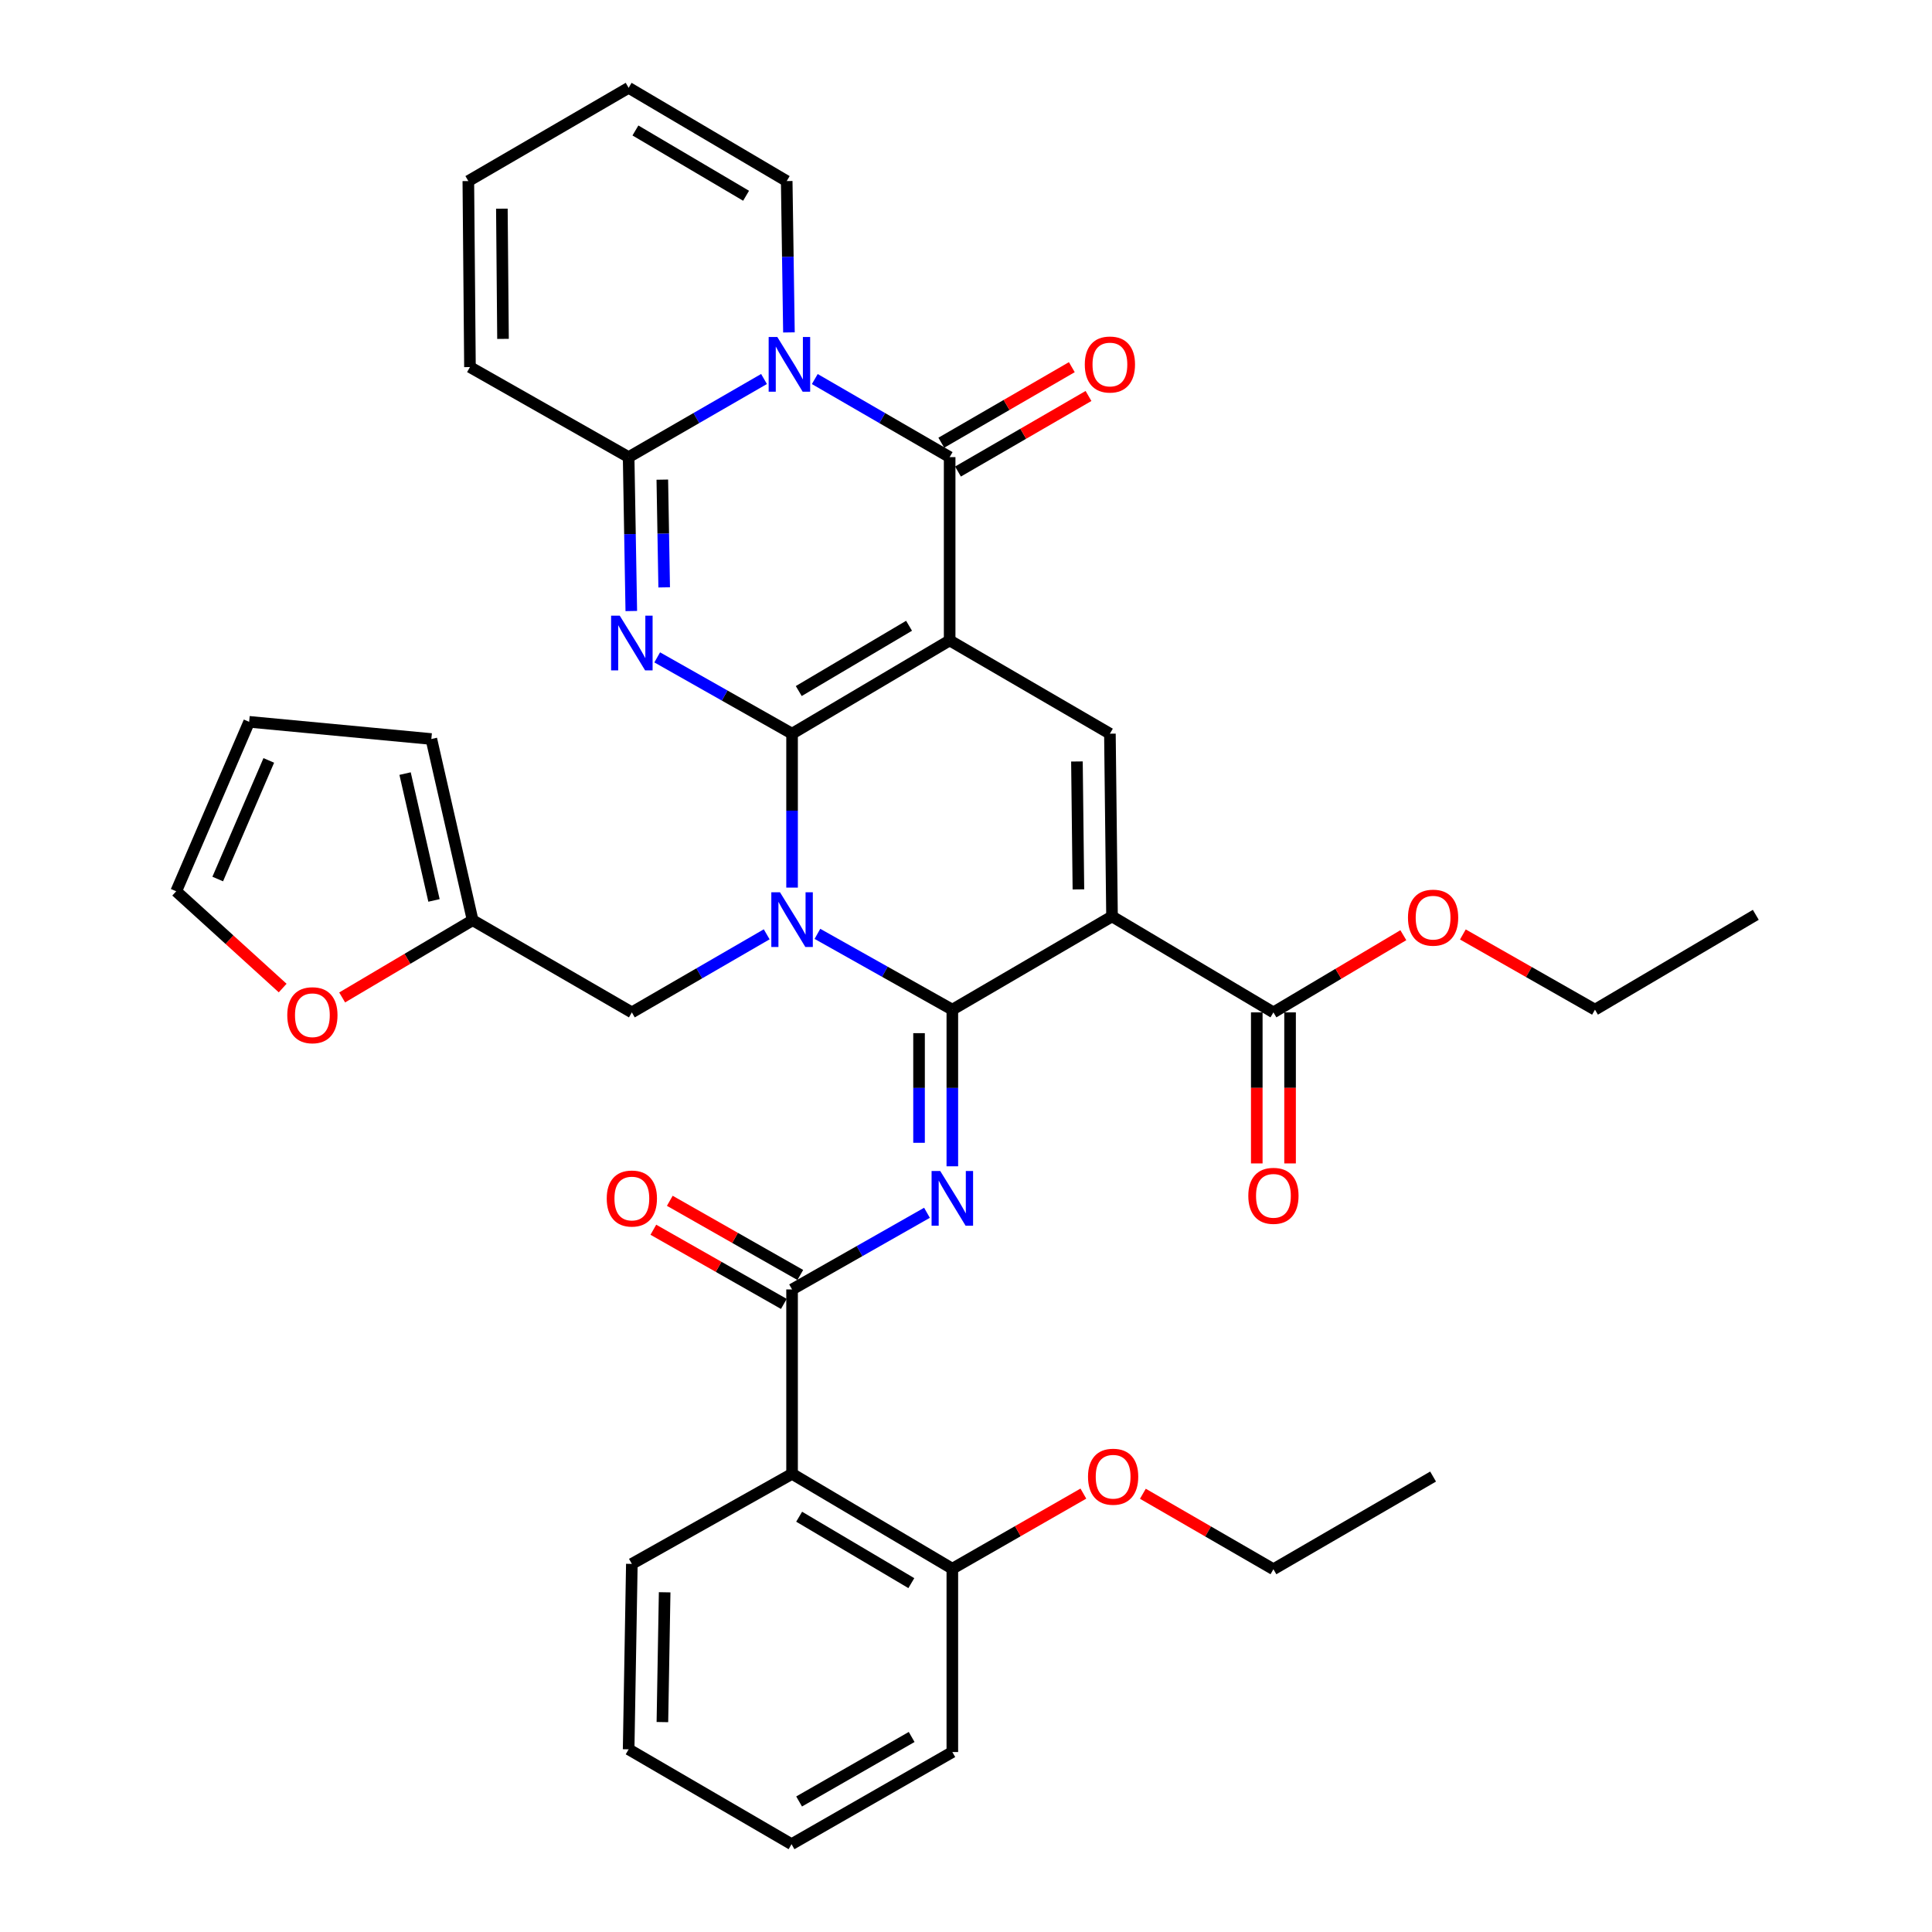 <?xml version='1.0' encoding='iso-8859-1'?>
<svg version='1.1' baseProfile='full'
              xmlns='http://www.w3.org/2000/svg'
                      xmlns:rdkit='http://www.rdkit.org/xml'
                      xmlns:xlink='http://www.w3.org/1999/xlink'
                  xml:space='preserve'
width='1000px' height='1000px' viewBox='0 0 1000 1000'>
<!-- END OF HEADER -->
<rect style='opacity:1.0;fill:#FFFFFF;stroke:none' width='1000' height='1000' x='0' y='0'> </rect>
<path class='bond-0' d='M 409.975,379.753 L 491.537,331.486' style='fill:none;fill-rule:evenodd;stroke:#000000;stroke-width:6px;stroke-linecap:butt;stroke-linejoin:miter;stroke-opacity:1' />
<path class='bond-0' d='M 413.434,357.684 L 470.527,323.897' style='fill:none;fill-rule:evenodd;stroke:#000000;stroke-width:6px;stroke-linecap:butt;stroke-linejoin:miter;stroke-opacity:1' />
<path class='bond-1' d='M 409.975,379.753 L 409.975,419.589' style='fill:none;fill-rule:evenodd;stroke:#000000;stroke-width:6px;stroke-linecap:butt;stroke-linejoin:miter;stroke-opacity:1' />
<path class='bond-1' d='M 409.975,419.589 L 409.975,459.425' style='fill:none;fill-rule:evenodd;stroke:#0000FF;stroke-width:6px;stroke-linecap:butt;stroke-linejoin:miter;stroke-opacity:1' />
<path class='bond-3' d='M 409.975,379.753 L 375.071,360.007' style='fill:none;fill-rule:evenodd;stroke:#000000;stroke-width:6px;stroke-linecap:butt;stroke-linejoin:miter;stroke-opacity:1' />
<path class='bond-3' d='M 375.071,360.007 L 340.167,340.26' style='fill:none;fill-rule:evenodd;stroke:#0000FF;stroke-width:6px;stroke-linecap:butt;stroke-linejoin:miter;stroke-opacity:1' />
<path class='bond-5' d='M 491.537,331.486 L 491.537,236.608' style='fill:none;fill-rule:evenodd;stroke:#000000;stroke-width:6px;stroke-linecap:butt;stroke-linejoin:miter;stroke-opacity:1' />
<path class='bond-9' d='M 491.537,331.486 L 574.488,379.753' style='fill:none;fill-rule:evenodd;stroke:#000000;stroke-width:6px;stroke-linecap:butt;stroke-linejoin:miter;stroke-opacity:1' />
<path class='bond-2' d='M 423.094,483.363 L 458.01,502.982' style='fill:none;fill-rule:evenodd;stroke:#0000FF;stroke-width:6px;stroke-linecap:butt;stroke-linejoin:miter;stroke-opacity:1' />
<path class='bond-2' d='M 458.01,502.982 L 492.926,522.602' style='fill:none;fill-rule:evenodd;stroke:#000000;stroke-width:6px;stroke-linecap:butt;stroke-linejoin:miter;stroke-opacity:1' />
<path class='bond-13' d='M 396.84,483.597 L 361.942,503.803' style='fill:none;fill-rule:evenodd;stroke:#0000FF;stroke-width:6px;stroke-linecap:butt;stroke-linejoin:miter;stroke-opacity:1' />
<path class='bond-13' d='M 361.942,503.803 L 327.045,524.009' style='fill:none;fill-rule:evenodd;stroke:#000000;stroke-width:6px;stroke-linecap:butt;stroke-linejoin:miter;stroke-opacity:1' />
<path class='bond-4' d='M 492.926,522.602 L 575.579,474.335' style='fill:none;fill-rule:evenodd;stroke:#000000;stroke-width:6px;stroke-linecap:butt;stroke-linejoin:miter;stroke-opacity:1' />
<path class='bond-7' d='M 492.926,522.602 L 492.926,563.138' style='fill:none;fill-rule:evenodd;stroke:#000000;stroke-width:6px;stroke-linecap:butt;stroke-linejoin:miter;stroke-opacity:1' />
<path class='bond-7' d='M 492.926,563.138 L 492.926,603.673' style='fill:none;fill-rule:evenodd;stroke:#0000FF;stroke-width:6px;stroke-linecap:butt;stroke-linejoin:miter;stroke-opacity:1' />
<path class='bond-7' d='M 475.694,534.763 L 475.694,563.138' style='fill:none;fill-rule:evenodd;stroke:#000000;stroke-width:6px;stroke-linecap:butt;stroke-linejoin:miter;stroke-opacity:1' />
<path class='bond-7' d='M 475.694,563.138 L 475.694,591.513' style='fill:none;fill-rule:evenodd;stroke:#0000FF;stroke-width:6px;stroke-linecap:butt;stroke-linejoin:miter;stroke-opacity:1' />
<path class='bond-8' d='M 326.758,316.27 L 326.068,276.439' style='fill:none;fill-rule:evenodd;stroke:#0000FF;stroke-width:6px;stroke-linecap:butt;stroke-linejoin:miter;stroke-opacity:1' />
<path class='bond-8' d='M 326.068,276.439 L 325.379,236.608' style='fill:none;fill-rule:evenodd;stroke:#000000;stroke-width:6px;stroke-linecap:butt;stroke-linejoin:miter;stroke-opacity:1' />
<path class='bond-8' d='M 343.78,304.023 L 343.297,276.141' style='fill:none;fill-rule:evenodd;stroke:#0000FF;stroke-width:6px;stroke-linecap:butt;stroke-linejoin:miter;stroke-opacity:1' />
<path class='bond-8' d='M 343.297,276.141 L 342.814,248.259' style='fill:none;fill-rule:evenodd;stroke:#000000;stroke-width:6px;stroke-linecap:butt;stroke-linejoin:miter;stroke-opacity:1' />
<path class='bond-12' d='M 575.579,474.335 L 659.123,524.009' style='fill:none;fill-rule:evenodd;stroke:#000000;stroke-width:6px;stroke-linecap:butt;stroke-linejoin:miter;stroke-opacity:1' />
<path class='bond-37' d='M 575.579,474.335 L 574.488,379.753' style='fill:none;fill-rule:evenodd;stroke:#000000;stroke-width:6px;stroke-linecap:butt;stroke-linejoin:miter;stroke-opacity:1' />
<path class='bond-37' d='M 558.185,460.346 L 557.421,394.139' style='fill:none;fill-rule:evenodd;stroke:#000000;stroke-width:6px;stroke-linecap:butt;stroke-linejoin:miter;stroke-opacity:1' />
<path class='bond-16' d='M 495.854,244.065 L 529.631,224.512' style='fill:none;fill-rule:evenodd;stroke:#000000;stroke-width:6px;stroke-linecap:butt;stroke-linejoin:miter;stroke-opacity:1' />
<path class='bond-16' d='M 529.631,224.512 L 563.408,204.959' style='fill:none;fill-rule:evenodd;stroke:#FF0000;stroke-width:6px;stroke-linecap:butt;stroke-linejoin:miter;stroke-opacity:1' />
<path class='bond-16' d='M 487.221,229.152 L 520.998,209.599' style='fill:none;fill-rule:evenodd;stroke:#000000;stroke-width:6px;stroke-linecap:butt;stroke-linejoin:miter;stroke-opacity:1' />
<path class='bond-16' d='M 520.998,209.599 L 554.775,190.046' style='fill:none;fill-rule:evenodd;stroke:#FF0000;stroke-width:6px;stroke-linecap:butt;stroke-linejoin:miter;stroke-opacity:1' />
<path class='bond-38' d='M 491.537,236.608 L 456.635,216.402' style='fill:none;fill-rule:evenodd;stroke:#000000;stroke-width:6px;stroke-linecap:butt;stroke-linejoin:miter;stroke-opacity:1' />
<path class='bond-38' d='M 456.635,216.402 L 421.733,196.195' style='fill:none;fill-rule:evenodd;stroke:#0000FF;stroke-width:6px;stroke-linecap:butt;stroke-linejoin:miter;stroke-opacity:1' />
<path class='bond-6' d='M 395.455,196.173 L 360.417,216.391' style='fill:none;fill-rule:evenodd;stroke:#0000FF;stroke-width:6px;stroke-linecap:butt;stroke-linejoin:miter;stroke-opacity:1' />
<path class='bond-6' d='M 360.417,216.391 L 325.379,236.608' style='fill:none;fill-rule:evenodd;stroke:#000000;stroke-width:6px;stroke-linecap:butt;stroke-linejoin:miter;stroke-opacity:1' />
<path class='bond-14' d='M 408.353,172.058 L 407.776,132.89' style='fill:none;fill-rule:evenodd;stroke:#0000FF;stroke-width:6px;stroke-linecap:butt;stroke-linejoin:miter;stroke-opacity:1' />
<path class='bond-14' d='M 407.776,132.89 L 407.199,93.722' style='fill:none;fill-rule:evenodd;stroke:#000000;stroke-width:6px;stroke-linecap:butt;stroke-linejoin:miter;stroke-opacity:1' />
<path class='bond-10' d='M 479.8,627.734 L 444.888,647.573' style='fill:none;fill-rule:evenodd;stroke:#0000FF;stroke-width:6px;stroke-linecap:butt;stroke-linejoin:miter;stroke-opacity:1' />
<path class='bond-10' d='M 444.888,647.573 L 409.975,667.413' style='fill:none;fill-rule:evenodd;stroke:#000000;stroke-width:6px;stroke-linecap:butt;stroke-linejoin:miter;stroke-opacity:1' />
<path class='bond-17' d='M 325.379,236.608 L 243.252,189.997' style='fill:none;fill-rule:evenodd;stroke:#000000;stroke-width:6px;stroke-linecap:butt;stroke-linejoin:miter;stroke-opacity:1' />
<path class='bond-11' d='M 409.975,667.413 L 409.975,762.856' style='fill:none;fill-rule:evenodd;stroke:#000000;stroke-width:6px;stroke-linecap:butt;stroke-linejoin:miter;stroke-opacity:1' />
<path class='bond-19' d='M 414.233,659.922 L 380.46,640.726' style='fill:none;fill-rule:evenodd;stroke:#000000;stroke-width:6px;stroke-linecap:butt;stroke-linejoin:miter;stroke-opacity:1' />
<path class='bond-19' d='M 380.46,640.726 L 346.687,621.53' style='fill:none;fill-rule:evenodd;stroke:#FF0000;stroke-width:6px;stroke-linecap:butt;stroke-linejoin:miter;stroke-opacity:1' />
<path class='bond-19' d='M 405.718,674.903 L 371.945,655.707' style='fill:none;fill-rule:evenodd;stroke:#000000;stroke-width:6px;stroke-linecap:butt;stroke-linejoin:miter;stroke-opacity:1' />
<path class='bond-19' d='M 371.945,655.707 L 338.172,636.51' style='fill:none;fill-rule:evenodd;stroke:#FF0000;stroke-width:6px;stroke-linecap:butt;stroke-linejoin:miter;stroke-opacity:1' />
<path class='bond-20' d='M 409.975,762.856 L 492.926,811.965' style='fill:none;fill-rule:evenodd;stroke:#000000;stroke-width:6px;stroke-linecap:butt;stroke-linejoin:miter;stroke-opacity:1' />
<path class='bond-20' d='M 413.639,785.05 L 471.705,819.426' style='fill:none;fill-rule:evenodd;stroke:#000000;stroke-width:6px;stroke-linecap:butt;stroke-linejoin:miter;stroke-opacity:1' />
<path class='bond-28' d='M 409.975,762.856 L 327.045,809.467' style='fill:none;fill-rule:evenodd;stroke:#000000;stroke-width:6px;stroke-linecap:butt;stroke-linejoin:miter;stroke-opacity:1' />
<path class='bond-21' d='M 650.507,524.009 L 650.507,563.097' style='fill:none;fill-rule:evenodd;stroke:#000000;stroke-width:6px;stroke-linecap:butt;stroke-linejoin:miter;stroke-opacity:1' />
<path class='bond-21' d='M 650.507,563.097 L 650.507,602.186' style='fill:none;fill-rule:evenodd;stroke:#FF0000;stroke-width:6px;stroke-linecap:butt;stroke-linejoin:miter;stroke-opacity:1' />
<path class='bond-21' d='M 667.738,524.009 L 667.738,563.097' style='fill:none;fill-rule:evenodd;stroke:#000000;stroke-width:6px;stroke-linecap:butt;stroke-linejoin:miter;stroke-opacity:1' />
<path class='bond-21' d='M 667.738,563.097 L 667.738,602.186' style='fill:none;fill-rule:evenodd;stroke:#FF0000;stroke-width:6px;stroke-linecap:butt;stroke-linejoin:miter;stroke-opacity:1' />
<path class='bond-27' d='M 659.123,524.009 L 692.743,504.031' style='fill:none;fill-rule:evenodd;stroke:#000000;stroke-width:6px;stroke-linecap:butt;stroke-linejoin:miter;stroke-opacity:1' />
<path class='bond-27' d='M 692.743,504.031 L 726.363,484.053' style='fill:none;fill-rule:evenodd;stroke:#FF0000;stroke-width:6px;stroke-linecap:butt;stroke-linejoin:miter;stroke-opacity:1' />
<path class='bond-15' d='M 327.045,524.009 L 244.64,476.297' style='fill:none;fill-rule:evenodd;stroke:#000000;stroke-width:6px;stroke-linecap:butt;stroke-linejoin:miter;stroke-opacity:1' />
<path class='bond-39' d='M 407.199,93.722 L 325.379,45.455' style='fill:none;fill-rule:evenodd;stroke:#000000;stroke-width:6px;stroke-linecap:butt;stroke-linejoin:miter;stroke-opacity:1' />
<path class='bond-39' d='M 386.171,101.323 L 328.897,67.536' style='fill:none;fill-rule:evenodd;stroke:#000000;stroke-width:6px;stroke-linecap:butt;stroke-linejoin:miter;stroke-opacity:1' />
<path class='bond-18' d='M 244.64,476.297 L 210.87,496.287' style='fill:none;fill-rule:evenodd;stroke:#000000;stroke-width:6px;stroke-linecap:butt;stroke-linejoin:miter;stroke-opacity:1' />
<path class='bond-18' d='M 210.87,496.287 L 177.1,516.276' style='fill:none;fill-rule:evenodd;stroke:#FF0000;stroke-width:6px;stroke-linecap:butt;stroke-linejoin:miter;stroke-opacity:1' />
<path class='bond-22' d='M 244.64,476.297 L 223.264,382.511' style='fill:none;fill-rule:evenodd;stroke:#000000;stroke-width:6px;stroke-linecap:butt;stroke-linejoin:miter;stroke-opacity:1' />
<path class='bond-22' d='M 224.633,466.059 L 209.669,400.408' style='fill:none;fill-rule:evenodd;stroke:#000000;stroke-width:6px;stroke-linecap:butt;stroke-linejoin:miter;stroke-opacity:1' />
<path class='bond-25' d='M 243.252,189.997 L 242.41,93.722' style='fill:none;fill-rule:evenodd;stroke:#000000;stroke-width:6px;stroke-linecap:butt;stroke-linejoin:miter;stroke-opacity:1' />
<path class='bond-25' d='M 260.356,175.405 L 259.767,108.012' style='fill:none;fill-rule:evenodd;stroke:#000000;stroke-width:6px;stroke-linecap:butt;stroke-linejoin:miter;stroke-opacity:1' />
<path class='bond-23' d='M 146.309,511.415 L 118.756,486.37' style='fill:none;fill-rule:evenodd;stroke:#FF0000;stroke-width:6px;stroke-linecap:butt;stroke-linejoin:miter;stroke-opacity:1' />
<path class='bond-23' d='M 118.756,486.37 L 91.204,461.325' style='fill:none;fill-rule:evenodd;stroke:#000000;stroke-width:6px;stroke-linecap:butt;stroke-linejoin:miter;stroke-opacity:1' />
<path class='bond-29' d='M 492.926,811.965 L 526.84,792.527' style='fill:none;fill-rule:evenodd;stroke:#000000;stroke-width:6px;stroke-linecap:butt;stroke-linejoin:miter;stroke-opacity:1' />
<path class='bond-29' d='M 526.84,792.527 L 560.755,773.088' style='fill:none;fill-rule:evenodd;stroke:#FF0000;stroke-width:6px;stroke-linecap:butt;stroke-linejoin:miter;stroke-opacity:1' />
<path class='bond-30' d='M 492.926,811.965 L 492.926,906.853' style='fill:none;fill-rule:evenodd;stroke:#000000;stroke-width:6px;stroke-linecap:butt;stroke-linejoin:miter;stroke-opacity:1' />
<path class='bond-26' d='M 223.264,382.511 L 128.96,373.617' style='fill:none;fill-rule:evenodd;stroke:#000000;stroke-width:6px;stroke-linecap:butt;stroke-linejoin:miter;stroke-opacity:1' />
<path class='bond-40' d='M 91.204,461.325 L 128.96,373.617' style='fill:none;fill-rule:evenodd;stroke:#000000;stroke-width:6px;stroke-linecap:butt;stroke-linejoin:miter;stroke-opacity:1' />
<path class='bond-40' d='M 112.695,454.982 L 139.124,393.587' style='fill:none;fill-rule:evenodd;stroke:#000000;stroke-width:6px;stroke-linecap:butt;stroke-linejoin:miter;stroke-opacity:1' />
<path class='bond-24' d='M 325.379,45.455 L 242.41,93.722' style='fill:none;fill-rule:evenodd;stroke:#000000;stroke-width:6px;stroke-linecap:butt;stroke-linejoin:miter;stroke-opacity:1' />
<path class='bond-31' d='M 757.177,483.673 L 791.368,503.137' style='fill:none;fill-rule:evenodd;stroke:#FF0000;stroke-width:6px;stroke-linecap:butt;stroke-linejoin:miter;stroke-opacity:1' />
<path class='bond-31' d='M 791.368,503.137 L 825.559,522.602' style='fill:none;fill-rule:evenodd;stroke:#000000;stroke-width:6px;stroke-linecap:butt;stroke-linejoin:miter;stroke-opacity:1' />
<path class='bond-33' d='M 327.045,809.467 L 325.379,905.446' style='fill:none;fill-rule:evenodd;stroke:#000000;stroke-width:6px;stroke-linecap:butt;stroke-linejoin:miter;stroke-opacity:1' />
<path class='bond-33' d='M 344.023,824.162 L 342.857,891.348' style='fill:none;fill-rule:evenodd;stroke:#000000;stroke-width:6px;stroke-linecap:butt;stroke-linejoin:miter;stroke-opacity:1' />
<path class='bond-32' d='M 591.549,773.164 L 625.336,792.699' style='fill:none;fill-rule:evenodd;stroke:#FF0000;stroke-width:6px;stroke-linecap:butt;stroke-linejoin:miter;stroke-opacity:1' />
<path class='bond-32' d='M 625.336,792.699 L 659.123,812.233' style='fill:none;fill-rule:evenodd;stroke:#000000;stroke-width:6px;stroke-linecap:butt;stroke-linejoin:miter;stroke-opacity:1' />
<path class='bond-41' d='M 492.926,906.853 L 409.698,954.545' style='fill:none;fill-rule:evenodd;stroke:#000000;stroke-width:6px;stroke-linecap:butt;stroke-linejoin:miter;stroke-opacity:1' />
<path class='bond-41' d='M 471.874,899.056 L 413.615,932.441' style='fill:none;fill-rule:evenodd;stroke:#000000;stroke-width:6px;stroke-linecap:butt;stroke-linejoin:miter;stroke-opacity:1' />
<path class='bond-34' d='M 825.559,522.602 L 908.796,473.511' style='fill:none;fill-rule:evenodd;stroke:#000000;stroke-width:6px;stroke-linecap:butt;stroke-linejoin:miter;stroke-opacity:1' />
<path class='bond-35' d='M 659.123,812.233 L 741.766,764.263' style='fill:none;fill-rule:evenodd;stroke:#000000;stroke-width:6px;stroke-linecap:butt;stroke-linejoin:miter;stroke-opacity:1' />
<path class='bond-36' d='M 325.379,905.446 L 409.698,954.545' style='fill:none;fill-rule:evenodd;stroke:#000000;stroke-width:6px;stroke-linecap:butt;stroke-linejoin:miter;stroke-opacity:1' />
<path  class='atom-2' d='M 403.715 461.831
L 412.995 476.831
Q 413.915 478.311, 415.395 480.991
Q 416.875 483.671, 416.955 483.831
L 416.955 461.831
L 420.715 461.831
L 420.715 490.151
L 416.835 490.151
L 406.875 473.751
Q 405.715 471.831, 404.475 469.631
Q 403.275 467.431, 402.915 466.751
L 402.915 490.151
L 399.235 490.151
L 399.235 461.831
L 403.715 461.831
' fill='#0000FF'/>
<path  class='atom-4' d='M 320.785 318.676
L 330.065 333.676
Q 330.985 335.156, 332.465 337.836
Q 333.945 340.516, 334.025 340.676
L 334.025 318.676
L 337.785 318.676
L 337.785 346.996
L 333.905 346.996
L 323.945 330.596
Q 322.785 328.676, 321.545 326.476
Q 320.345 324.276, 319.985 323.596
L 319.985 346.996
L 316.305 346.996
L 316.305 318.676
L 320.785 318.676
' fill='#0000FF'/>
<path  class='atom-7' d='M 402.337 174.43
L 411.617 189.43
Q 412.537 190.91, 414.017 193.59
Q 415.497 196.27, 415.577 196.43
L 415.577 174.43
L 419.337 174.43
L 419.337 202.75
L 415.457 202.75
L 405.497 186.35
Q 404.337 184.43, 403.097 182.23
Q 401.897 180.03, 401.537 179.35
L 401.537 202.75
L 397.857 202.75
L 397.857 174.43
L 402.337 174.43
' fill='#0000FF'/>
<path  class='atom-8' d='M 486.666 606.115
L 495.946 621.115
Q 496.866 622.595, 498.346 625.275
Q 499.826 627.955, 499.906 628.115
L 499.906 606.115
L 503.666 606.115
L 503.666 634.435
L 499.786 634.435
L 489.826 618.035
Q 488.666 616.115, 487.426 613.915
Q 486.226 611.715, 485.866 611.035
L 485.866 634.435
L 482.186 634.435
L 482.186 606.115
L 486.666 606.115
' fill='#0000FF'/>
<path  class='atom-17' d='M 561.488 188.67
Q 561.488 181.87, 564.848 178.07
Q 568.208 174.27, 574.488 174.27
Q 580.768 174.27, 584.128 178.07
Q 587.488 181.87, 587.488 188.67
Q 587.488 195.55, 584.088 199.47
Q 580.688 203.35, 574.488 203.35
Q 568.248 203.35, 564.848 199.47
Q 561.488 195.59, 561.488 188.67
M 574.488 200.15
Q 578.808 200.15, 581.128 197.27
Q 583.488 194.35, 583.488 188.67
Q 583.488 183.11, 581.128 180.31
Q 578.808 177.47, 574.488 177.47
Q 570.168 177.47, 567.808 180.27
Q 565.488 183.07, 565.488 188.67
Q 565.488 194.39, 567.808 197.27
Q 570.168 200.15, 574.488 200.15
' fill='#FF0000'/>
<path  class='atom-19' d='M 148.69 525.477
Q 148.69 518.677, 152.05 514.877
Q 155.41 511.077, 161.69 511.077
Q 167.97 511.077, 171.33 514.877
Q 174.69 518.677, 174.69 525.477
Q 174.69 532.357, 171.29 536.277
Q 167.89 540.157, 161.69 540.157
Q 155.45 540.157, 152.05 536.277
Q 148.69 532.397, 148.69 525.477
M 161.69 536.957
Q 166.01 536.957, 168.33 534.077
Q 170.69 531.157, 170.69 525.477
Q 170.69 519.917, 168.33 517.117
Q 166.01 514.277, 161.69 514.277
Q 157.37 514.277, 155.01 517.077
Q 152.69 519.877, 152.69 525.477
Q 152.69 531.197, 155.01 534.077
Q 157.37 536.957, 161.69 536.957
' fill='#FF0000'/>
<path  class='atom-20' d='M 314.045 620.355
Q 314.045 613.555, 317.405 609.755
Q 320.765 605.955, 327.045 605.955
Q 333.325 605.955, 336.685 609.755
Q 340.045 613.555, 340.045 620.355
Q 340.045 627.235, 336.645 631.155
Q 333.245 635.035, 327.045 635.035
Q 320.805 635.035, 317.405 631.155
Q 314.045 627.275, 314.045 620.355
M 327.045 631.835
Q 331.365 631.835, 333.685 628.955
Q 336.045 626.035, 336.045 620.355
Q 336.045 614.795, 333.685 611.995
Q 331.365 609.155, 327.045 609.155
Q 322.725 609.155, 320.365 611.955
Q 318.045 614.755, 318.045 620.355
Q 318.045 626.075, 320.365 628.955
Q 322.725 631.835, 327.045 631.835
' fill='#FF0000'/>
<path  class='atom-22' d='M 646.123 618.958
Q 646.123 612.158, 649.483 608.358
Q 652.843 604.558, 659.123 604.558
Q 665.403 604.558, 668.763 608.358
Q 672.123 612.158, 672.123 618.958
Q 672.123 625.838, 668.723 629.758
Q 665.323 633.638, 659.123 633.638
Q 652.883 633.638, 649.483 629.758
Q 646.123 625.878, 646.123 618.958
M 659.123 630.438
Q 663.443 630.438, 665.763 627.558
Q 668.123 624.638, 668.123 618.958
Q 668.123 613.398, 665.763 610.598
Q 663.443 607.758, 659.123 607.758
Q 654.803 607.758, 652.443 610.558
Q 650.123 613.358, 650.123 618.958
Q 650.123 624.678, 652.443 627.558
Q 654.803 630.438, 659.123 630.438
' fill='#FF0000'/>
<path  class='atom-28' d='M 728.766 474.98
Q 728.766 468.18, 732.126 464.38
Q 735.486 460.58, 741.766 460.58
Q 748.046 460.58, 751.406 464.38
Q 754.766 468.18, 754.766 474.98
Q 754.766 481.86, 751.366 485.78
Q 747.966 489.66, 741.766 489.66
Q 735.526 489.66, 732.126 485.78
Q 728.766 481.9, 728.766 474.98
M 741.766 486.46
Q 746.086 486.46, 748.406 483.58
Q 750.766 480.66, 750.766 474.98
Q 750.766 469.42, 748.406 466.62
Q 746.086 463.78, 741.766 463.78
Q 737.446 463.78, 735.086 466.58
Q 732.766 469.38, 732.766 474.98
Q 732.766 480.7, 735.086 483.58
Q 737.446 486.46, 741.766 486.46
' fill='#FF0000'/>
<path  class='atom-30' d='M 563.153 764.343
Q 563.153 757.543, 566.513 753.743
Q 569.873 749.943, 576.153 749.943
Q 582.433 749.943, 585.793 753.743
Q 589.153 757.543, 589.153 764.343
Q 589.153 771.223, 585.753 775.143
Q 582.353 779.023, 576.153 779.023
Q 569.913 779.023, 566.513 775.143
Q 563.153 771.263, 563.153 764.343
M 576.153 775.823
Q 580.473 775.823, 582.793 772.943
Q 585.153 770.023, 585.153 764.343
Q 585.153 758.783, 582.793 755.983
Q 580.473 753.143, 576.153 753.143
Q 571.833 753.143, 569.473 755.943
Q 567.153 758.743, 567.153 764.343
Q 567.153 770.063, 569.473 772.943
Q 571.833 775.823, 576.153 775.823
' fill='#FF0000'/>
</svg>
